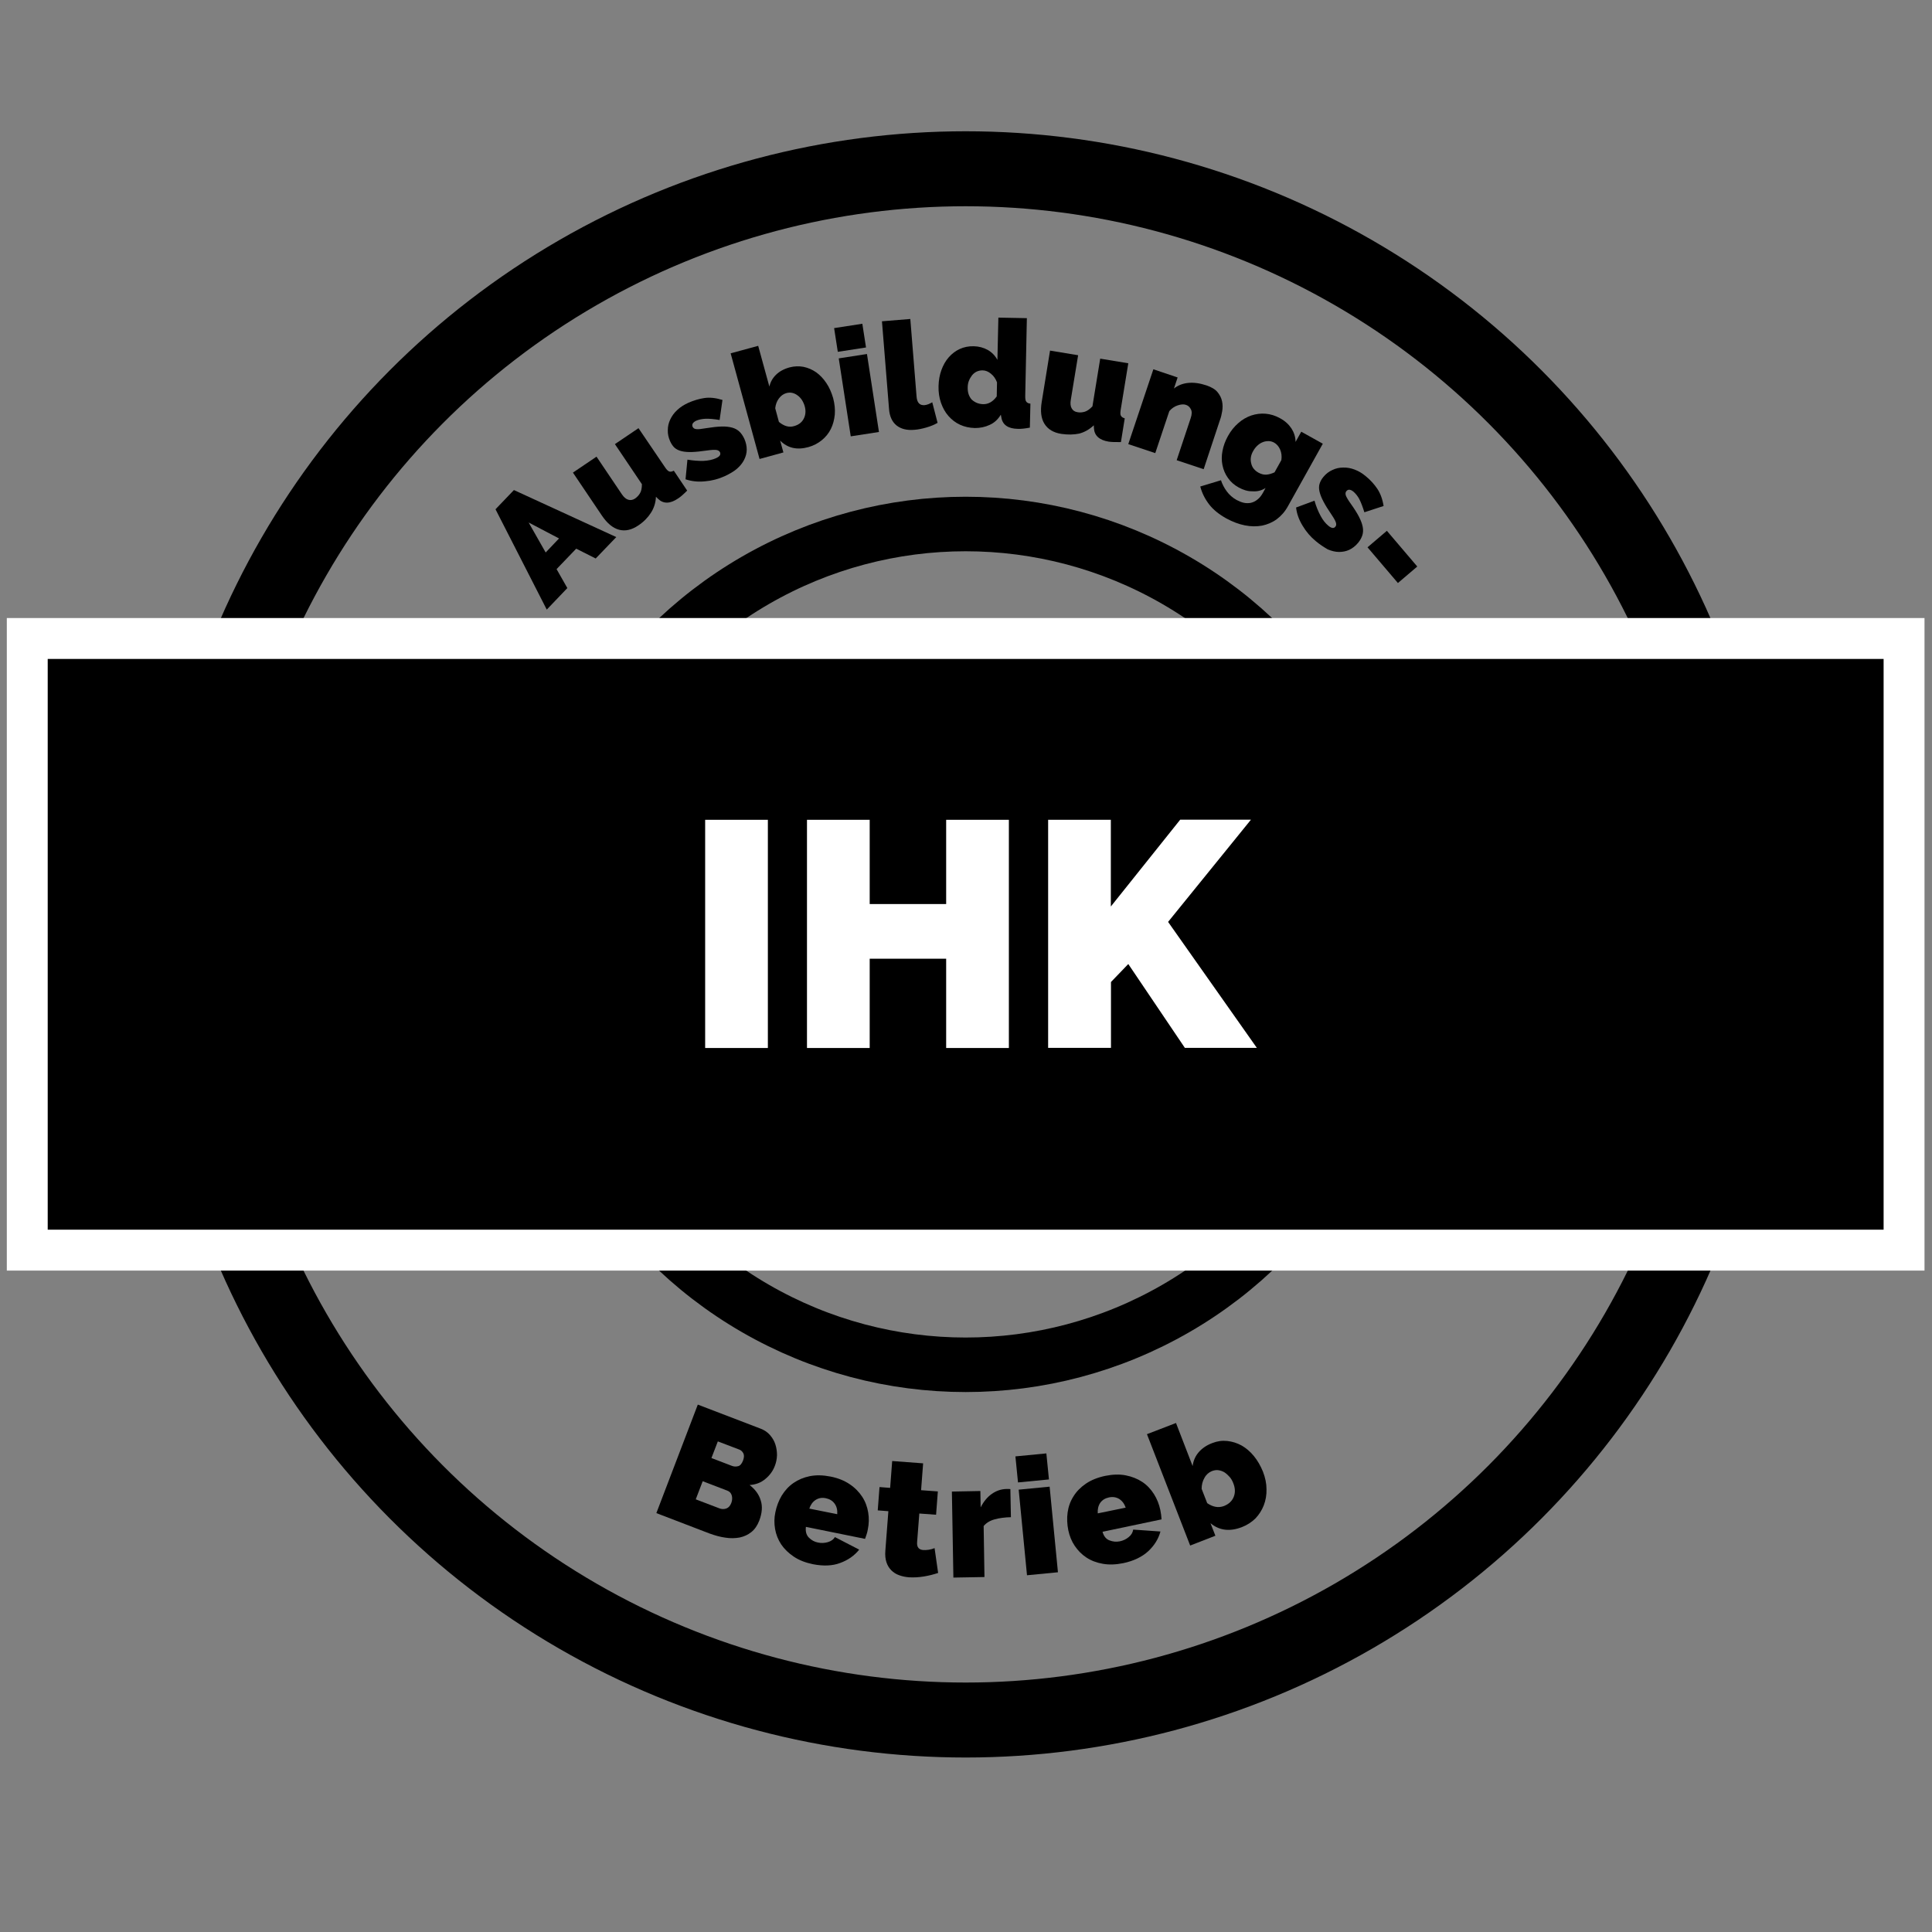 <?xml version="1.0" encoding="utf-8"?>
<!-- Generator: Adobe Illustrator 27.8.0, SVG Export Plug-In . SVG Version: 6.00 Build 0)  -->
<svg version="1.1" id="Ebene_1" xmlns="http://www.w3.org/2000/svg" xmlns:xlink="http://www.w3.org/1999/xlink" x="0px" y="0px"
	 viewBox="0 0 1417.3 1417.3" style="enable-background:new 0 0 1417.3 1417.3;" xml:space="preserve">
<rect x="0" y="0" width="1417.3" height="1417.3" fill="#808080" stroke="none"/>
<style type="text/css">
	.st0{fill:none;stroke:#000000;stroke-width:55;stroke-miterlimit:10;}
	.st1{fill:none;stroke:#000000;stroke-width:40;stroke-miterlimit:10;}
	.st2{fill:#FFFFFF;}
</style>
<circle class="st0" cx="708.4" cy="692.8" r="569"/>
<circle class="st1" cx="708.4" cy="692.8" r="308.4"/>
<g>
	<rect x="20" y="468.4" width="1376.8" height="448.7"/>
	<path class="st2" d="M1381.8,483.4v418.7H35V483.4H1381.8 M1411.8,453.4H5v478.7h1406.8V453.4L1411.8,453.4z"/>
</g>
<g>
	<path class="st2" d="M517.3,768.8V601.4h46v167.4H517.3z"/>
	<path class="st2" d="M740.1,601.4v167.4h-46v-65.5h-56.1v65.5h-46V601.4h46v61.8h56.1v-61.8H740.1z"/>
	<path class="st2" d="M768.9,768.8V601.4h46V665l50.9-63.7h51.9l-60.8,75l65.1,92.4h-52.8l-41.5-61.5l-12.7,13.2v48.3H768.9z"/>
</g>
<g>
	<path d="M363.5,373.6l13.5-14.1l75.1,34.5l-15.1,15.7l-14.3-7.2l-14.4,15l7.9,13.9l-15.1,15.8L363.5,373.6z M410.1,395l-22.3-11.7
		l12.5,22L410.1,395z"/>
	<path d="M468.2,385.5c-4.9,3.3-9.6,4.3-14.1,3.1c-4.5-1.2-8.7-4.7-12.5-10.3l-21.3-31.6l17.3-11.7l18.6,27.6c1.4,2.1,3,3.5,4.7,4
		c1.7,0.5,3.4,0.2,5-0.9c1.3-0.9,2.5-2.1,3.5-3.7c1-1.5,1.5-3.8,1.5-6.8l-19.8-29.4l17.3-11.7L488,343c1.1,1.6,2.1,2.6,3,2.9
		c0.9,0.3,2,0.1,3.3-0.6l9.8,14.6c-2.6,2.6-4.8,4.6-6.7,5.8c-5.9,4-10.8,4-14.7,0.2l-1.5-1.5c-0.2,4.5-1.5,8.4-3.7,11.8
		S472.3,382.8,468.2,385.5z"/>
	<path d="M531.7,349.3c-4.6,2.1-9.5,3.4-14.6,3.8c-5.1,0.5-9.8,0-14.2-1.5l1.4-14.4c4.3,0.7,8.2,1,11.8,0.9c3.6-0.2,6.6-0.8,9.2-2
		c2.7-1.2,3.6-2.6,2.9-4.3c-0.4-0.9-1.3-1.5-2.6-1.7c-1.3-0.2-3.7-0.1-7.1,0.4c-4.2,0.6-7.8,1-10.8,1.1c-3,0.1-5.5-0.1-7.6-0.6
		c-2.1-0.5-3.8-1.3-5.2-2.5c-1.3-1.2-2.4-2.8-3.3-4.8c-1.2-2.7-1.8-5.4-1.7-8.1c0-2.8,0.6-5.4,1.8-7.9c1.2-2.5,2.8-4.8,5.1-6.9
		c2.2-2.1,4.9-3.8,8.1-5.3c3.9-1.7,7.8-2.9,11.8-3.5s8.4-0.1,13.3,1.4l-2.1,14.7c-4.2-0.7-7.7-1-10.3-0.9s-4.9,0.6-6.8,1.4
		c-1.1,0.5-2,1.2-2.5,1.9c-0.5,0.8-0.6,1.6-0.2,2.6c0.5,1,1.4,1.6,2.7,1.7c1.4,0.2,3.8-0.1,7.3-0.7c4.3-0.7,7.9-1.1,11.1-1.2
		c3.1-0.1,5.7,0.2,7.9,0.8c2.2,0.6,3.9,1.6,5.3,2.9c1.4,1.3,2.6,3.1,3.6,5.2c1.2,2.7,1.8,5.4,1.8,8c0,2.6-0.7,5.1-1.9,7.5
		c-1.2,2.4-3,4.6-5.3,6.6S535.1,347.7,531.7,349.3z"/>
	<path d="M593,328c-8.4,2.3-15.3,0.7-20.7-4.8l2.4,8.7l-17.5,4.8L536,259.2l20.2-5.5l8.2,29.9c0.8-3.5,2.5-6.4,5-8.8
		s5.8-4.2,9.9-5.3c3.4-0.9,6.8-1,10.1-0.4c3.3,0.7,6.4,2,9.3,4c2.8,2,5.3,4.6,7.5,7.9c2.2,3.2,3.8,7,5,11.1c1.1,4.2,1.5,8.2,1.2,12
		c-0.4,3.9-1.3,7.4-2.9,10.6c-1.6,3.2-3.8,5.9-6.6,8.2S596.7,327,593,328z M582.5,312.6c3.3-0.9,5.7-2.7,7.1-5.4s1.7-5.8,0.7-9.3
		c-0.5-1.7-1.2-3.2-2.1-4.6c-0.9-1.3-2-2.5-3.2-3.3c-1.2-0.9-2.5-1.5-3.9-1.8c-1.4-0.3-2.9-0.2-4.3,0.2c-2.1,0.6-3.9,1.9-5.4,3.9
		c-1.5,2-2.4,4.4-2.7,7.2l2.7,10C575.1,312.6,578.8,313.7,582.5,312.6z"/>
	<path d="M614.6,258.1l-2.7-17.4l20.7-3.2l2.7,17.4L614.6,258.1z M624.1,320.1l-8.8-57.2l20.7-3.2l8.8,57.2L624.1,320.1z"/>
	<path d="M647,235.7l20.8-1.7l4.6,57.1c0.4,4.4,2.3,6.4,5.9,6.1c0.9-0.1,1.8-0.3,2.8-0.7c1-0.4,1.9-0.9,2.8-1.4l3.9,15.1
		c-2.4,1.4-5.1,2.5-8.2,3.4c-3.1,0.9-6,1.5-8.7,1.7c-5.6,0.5-9.9-0.6-13.2-3.2c-3.2-2.6-5.1-6.6-5.5-12L647,235.7z"/>
	<path d="M715.2,314c-4-0.1-7.6-0.9-10.9-2.4c-3.3-1.5-6.1-3.7-8.5-6.4c-2.4-2.7-4.2-6-5.5-9.7c-1.3-3.7-1.9-7.8-1.8-12.2
		c0.1-4.3,0.8-8.2,2.1-11.8c1.3-3.6,3.1-6.8,5.4-9.4c2.3-2.6,5-4.7,8.1-6.1c3.1-1.4,6.5-2.1,10.3-2c3.7,0.1,7.1,1,10.2,2.7
		c3.1,1.8,5.4,4.2,7.1,7.3l0.7-31l20.9,0.4l-1.2,57.2c0,2,0.2,3.4,0.8,4.1c0.6,0.8,1.6,1.3,3,1.4l-0.4,17.6c-3.6,0.7-6.5,1-8.8,0.9
		c-7.1-0.1-11.2-2.9-12.1-8.3l-0.4-2.1c-2.1,3.5-4.8,6-8.2,7.5C722.6,313.3,719,314,715.2,314z M721.2,296.5c3.8,0.1,7.2-1.8,10-5.7
		l0.2-10.3c-1-2.6-2.4-4.7-4.4-6.3c-1.9-1.6-4-2.5-6.2-2.5c-1.5,0-3,0.3-4.3,0.9c-1.3,0.6-2.4,1.5-3.4,2.7c-0.9,1.2-1.7,2.5-2.3,4
		c-0.6,1.5-0.9,3.2-0.9,4.9c-0.1,3.7,0.9,6.6,2.9,8.9C715.1,295.2,717.8,296.4,721.2,296.5z"/>
	<path d="M778.6,318.3c-5.8-0.9-9.9-3.4-12.4-7.4c-2.5-4-3.1-9.4-2-16.1l6.1-37.6l20.6,3.4l-5.4,32.9c-0.4,2.5-0.2,4.6,0.7,6.1
		c0.9,1.6,2.3,2.5,4.3,2.8c1.6,0.3,3.3,0.2,5.1-0.3c1.8-0.5,3.7-1.8,5.8-4l5.7-35l20.6,3.4l-5.6,34.3c-0.3,2-0.3,3.4,0.2,4.2
		c0.5,0.9,1.4,1.5,2.8,1.9l-2.8,17.4c-3.7,0.1-6.6,0-8.9-0.3c-7-1.1-10.6-4.5-10.9-9.9l-0.1-2.1c-3.3,3.1-6.9,5.1-10.8,6.1
		C787.7,318.9,783.4,319,778.6,318.3z"/>
	<path d="M883,344.2l-19.8-6.6l10.3-30.9c0.9-2.7,1-4.9,0.1-6.5c-0.8-1.6-2-2.7-3.6-3.2c-1.7-0.6-3.7-0.4-6.1,0.4
		c-2.4,0.8-4.4,2.2-6.1,4.2l-10.3,30.8l-19.8-6.6l18.4-54.9l17.8,6l-2.7,8.1c2.9-2.3,6.4-3.7,10.5-4.1c4-0.4,8.5,0.2,13.3,1.8
		c3.8,1.3,6.5,2.9,8.2,5c1.7,2.1,2.8,4.3,3.3,6.7c0.5,2.4,0.5,4.8,0.1,7.2c-0.4,2.4-0.9,4.6-1.6,6.4L883,344.2z"/>
	<path d="M908.7,357.6c-3.3-1.8-5.9-4.1-7.9-7c-2-2.8-3.3-5.9-4-9.3c-0.7-3.3-0.7-6.9,0-10.5c0.7-3.7,2-7.3,4-10.9
		c2.1-3.8,4.6-6.9,7.6-9.5c2.9-2.6,6.1-4.4,9.5-5.6c3.4-1.1,6.9-1.6,10.5-1.3c3.6,0.3,7.2,1.4,10.6,3.3c3.7,2,6.4,4.5,8.4,7.5
		c1.9,3,3,6.3,3,9.9l4.2-7.5l15.8,8.8l-25.6,45.9c-2.2,4-5,7.1-8.2,9.5c-3.3,2.4-6.9,3.9-10.8,4.7c-3.9,0.7-8.1,0.7-12.6-0.2
		c-4.5-0.9-9-2.6-13.6-5.1c-5.4-3-9.6-6.4-12.6-10.3c-3-3.9-5.2-8.2-6.5-13.1l15.2-4.6c0.9,2.8,2.3,5.5,4.2,8.1
		c1.9,2.6,4.4,4.8,7.3,6.4c1.7,0.9,3.4,1.6,5.1,2c1.8,0.4,3.5,0.4,5.2,0.1c1.7-0.4,3.3-1.1,4.9-2.4c1.6-1.2,3-3,4.2-5.2l1.8-3.3
		c-3,1.9-6.2,2.7-9.6,2.4C915.3,360.5,912,359.4,908.7,357.6z M923.3,346.8c1.9,1,3.7,1.5,5.6,1.4c1.9-0.1,3.9-0.7,6.1-1.7l5-9
		c0.4-2.8,0.1-5.4-0.9-7.7c-1-2.3-2.5-4-4.4-5.1c-1.3-0.7-2.7-1.1-4.1-1.1c-1.5,0-2.9,0.2-4.3,0.8c-1.4,0.5-2.7,1.4-3.9,2.5
		c-1.2,1.1-2.3,2.5-3.1,4c-1.8,3.1-2.2,6.2-1.4,9.1C918.5,342.9,920.4,345.2,923.3,346.8z"/>
	<path d="M965.4,397.1c-3.9-3.2-7.2-7-9.8-11.4c-2.7-4.4-4.3-8.8-4.8-13.4l13.5-5c1.2,4.2,2.7,7.8,4.4,11c1.7,3.2,3.6,5.6,5.8,7.4
		c2.3,1.9,4,2.1,5.1,0.7c0.7-0.8,0.8-1.8,0.4-3.1c-0.4-1.3-1.6-3.4-3.5-6.2c-2.4-3.5-4.3-6.6-5.7-9.3c-1.4-2.6-2.3-5-2.8-7.1
		c-0.5-2.1-0.5-4,0-5.7c0.5-1.7,1.4-3.4,2.8-5.1c1.9-2.3,4.1-4,6.6-5.1c2.5-1.2,5.1-1.8,7.9-1.8c2.8-0.1,5.6,0.4,8.5,1.5
		c2.9,1.1,5.6,2.7,8.3,5c3.3,2.7,6,5.7,8.3,9.1c2.2,3.3,3.8,7.5,4.6,12.6l-14.1,4.6c-1.3-4.1-2.5-7.3-3.7-9.6s-2.7-4.1-4.3-5.5
		c-1-0.8-1.9-1.3-2.8-1.4c-0.9-0.2-1.7,0.2-2.4,1c-0.7,0.8-0.8,1.9-0.4,3.2c0.5,1.3,1.7,3.4,3.8,6.3c2.5,3.5,4.5,6.7,5.9,9.4
		c1.4,2.8,2.3,5.2,2.7,7.4c0.4,2.2,0.3,4.2-0.3,6.1c-0.6,1.8-1.6,3.7-3.1,5.5c-1.9,2.3-4.1,4-6.4,5.1c-2.3,1.1-4.9,1.6-7.6,1.6
		c-2.7,0-5.5-0.7-8.3-1.9C971.1,401.3,968.3,399.5,965.4,397.1z"/>
	<path d="M1003.2,401.5l14.2-12.1l22.3,26.2l-14.2,12.1L1003.2,401.5z"/>
</g>
<g>
	<path d="M557,1115.5c-1.4,3.6-3.3,6.4-5.8,8.4c-2.5,2-5.3,3.3-8.6,4c-3.2,0.6-6.8,0.7-10.5,0.1c-3.8-0.5-7.6-1.6-11.5-3l-39.1-15
		l30.4-79.6l46.2,17.7c2.8,1.1,5,2.6,6.8,4.7c1.8,2.1,3.1,4.3,3.9,6.8c0.8,2.5,1.2,5.1,1.2,7.9c-0.1,2.8-0.6,5.4-1.6,7.9
		c-1.4,3.7-3.7,6.9-7,9.6c-3.2,2.7-7,4.1-11.5,4.4c4,3.1,6.8,6.8,8.1,11.1C559.5,1104.9,559.1,1109.9,557,1115.5z M536.5,1102.5
		c0.7-1.9,0.8-3.8,0.3-5.5c-0.5-1.7-1.6-2.9-3.3-3.5l-18-6.9l-5.1,13.3l17.3,6.6c1.8,0.7,3.5,0.7,5.2,0.1
		C534.5,1106,535.7,1104.6,536.5,1102.5z M526.6,1057.4l-4.7,12.2l14.9,5.7c1.5,0.6,3,0.7,4.6,0.3c1.5-0.3,2.8-1.8,3.7-4.2
		c0.8-2.2,0.9-3.9,0.2-5.3c-0.7-1.3-1.7-2.3-3.2-2.8L526.6,1057.4z"/>
	<path d="M596.4,1147.5c-5.4-1.1-10.1-2.9-14-5.5s-7-5.6-9.3-9c-2.3-3.5-3.8-7.3-4.5-11.3c-0.7-4.1-0.7-8.2,0.2-12.3
		c0.9-4.5,2.5-8.6,4.7-12.3c2.3-3.7,5.1-6.8,8.6-9.2c3.5-2.4,7.5-4.1,12-5c4.6-0.9,9.6-0.8,15.2,0.3c5.5,1.1,10.2,3,14,5.6
		c3.9,2.6,6.9,5.7,9.2,9.2c2.3,3.5,3.7,7.4,4.4,11.5c0.7,4.2,0.6,8.4-0.3,12.6c-0.2,1.2-0.5,2.4-0.9,3.6c-0.4,1.2-0.7,2.2-1.1,3.2
		l-43.4-8.8c-0.4,3.3,0.3,6,2.2,7.9c1.9,1.9,4.1,3.1,6.7,3.6c2.4,0.5,4.8,0.4,7.2-0.3c2.4-0.7,4.1-1.9,5.2-3.7l17.8,9.2
		c-3.5,4.4-8.2,7.7-14,9.8C610.8,1148.7,604.1,1149,596.4,1147.5z M614.2,1110.8c0.2-3.1-0.4-5.6-1.9-7.7c-1.5-2.1-3.6-3.4-6.4-4
		s-5.3-0.2-7.5,1.2c-2.2,1.4-3.7,3.5-4.7,6.4L614.2,1110.8z"/>
	<path d="M688.2,1153.9c-3.3,1.1-6.8,2-10.5,2.6c-3.7,0.6-7.3,0.8-10.8,0.6c-2.6-0.2-5-0.7-7.2-1.5c-2.3-0.8-4.2-2-5.8-3.6
		c-1.6-1.6-2.8-3.5-3.6-5.9c-0.8-2.4-1.1-5.3-0.8-8.7l2.2-28.8l-7.8-0.6l1.3-17.1l7.8,0.6l1.5-19.7l22.7,1.7l-1.5,19.7l12.3,0.9
		l-1.3,17.1l-12.3-0.9l-1.6,20.8c-0.2,2.1,0.2,3.6,1,4.5c0.8,0.9,2,1.4,3.5,1.5c1.1,0.1,2.4,0,3.9-0.2c1.5-0.2,2.9-0.6,4.4-1.2
		L688.2,1153.9z"/>
	<path d="M741.6,1113c-4.4,0.1-8.4,0.6-12,1.6s-6.2,2.7-8,4.9l0.6,37.4l-22.8,0.4l-1.1-63.1l20.9-0.4l0.2,12
		c2.2-4.3,4.9-7.6,8.2-9.9c3.3-2.3,6.8-3.5,10.7-3.6c1.5,0,2.5,0,2.9,0.1L741.6,1113z"/>
	<path d="M746.8,1087.5l-1.9-19.1l22.7-2.2l1.9,19.1L746.8,1087.5z M753.4,1155.6l-6.1-62.8l22.7-2.2l6.1,62.8L753.4,1155.6z"/>
	<path d="M824.1,1146.7c-5.4,1.1-10.4,1.3-15,0.5s-8.6-2.3-12.1-4.6c-3.5-2.3-6.3-5.2-8.6-8.6c-2.3-3.4-3.8-7.2-4.7-11.4
		c-0.9-4.5-1.1-8.8-0.5-13.1c0.6-4.3,2-8.2,4.3-11.8c2.2-3.6,5.3-6.7,9.1-9.3c3.8-2.6,8.5-4.5,14.1-5.7c5.5-1.1,10.5-1.3,15.1-0.4
		s8.6,2.5,12.1,4.8c3.5,2.3,6.3,5.3,8.6,8.9c2.3,3.6,3.8,7.5,4.7,11.7c0.2,1.2,0.4,2.4,0.6,3.6c0.1,1.2,0.2,2.3,0.3,3.3l-43.3,9.1
		c0.9,3.2,2.6,5.4,5.1,6.3c2.5,1,5,1.2,7.6,0.7c2.4-0.5,4.6-1.5,6.5-3.1c1.9-1.5,3-3.4,3.3-5.5l20,1.4c-1.5,5.5-4.5,10.3-9,14.5
		C837.7,1142.2,831.6,1145.1,824.1,1146.7z M825.8,1106c-1-2.9-2.6-5-4.8-6.4c-2.2-1.3-4.7-1.7-7.5-1.1c-2.8,0.6-4.9,1.9-6.4,4
		c-1.4,2.1-2,4.7-1.8,7.7L825.8,1106z"/>
	<path d="M911,1120.3c-8.9,3.4-16.5,2.5-23-2.9l3.6,9.2l-18.5,7.2l-31.7-81.7l21.3-8.2l12.2,31.6c0.5-3.9,2-7.3,4.4-10.1
		c2.5-2.9,5.8-5.2,10.1-6.8c3.6-1.4,7.2-1.9,10.9-1.5c3.7,0.4,7.2,1.5,10.5,3.3c3.3,1.9,6.3,4.4,9,7.7c2.7,3.3,4.9,7.1,6.7,11.5
		c1.7,4.4,2.6,8.7,2.6,12.9c0.1,4.2-0.6,8.2-2,11.8c-1.4,3.6-3.5,6.9-6.2,9.7C918.2,1116.6,914.9,1118.8,911,1120.3z M897.9,1104.8
		c3.5-1.4,5.9-3.6,7.1-6.6c1.3-3.1,1.2-6.5-0.3-10.2c-0.7-1.8-1.6-3.4-2.8-4.7c-1.2-1.3-2.4-2.4-3.8-3.3c-1.4-0.8-2.9-1.3-4.4-1.5
		c-1.6-0.2-3.1,0.1-4.7,0.7c-2.2,0.9-4.1,2.5-5.4,4.9c-1.4,2.4-2.1,5.1-2.1,8.1l4.1,10.5C889.8,1105.6,893.9,1106.3,897.9,1104.8z"
		/>
</g>
</svg>
